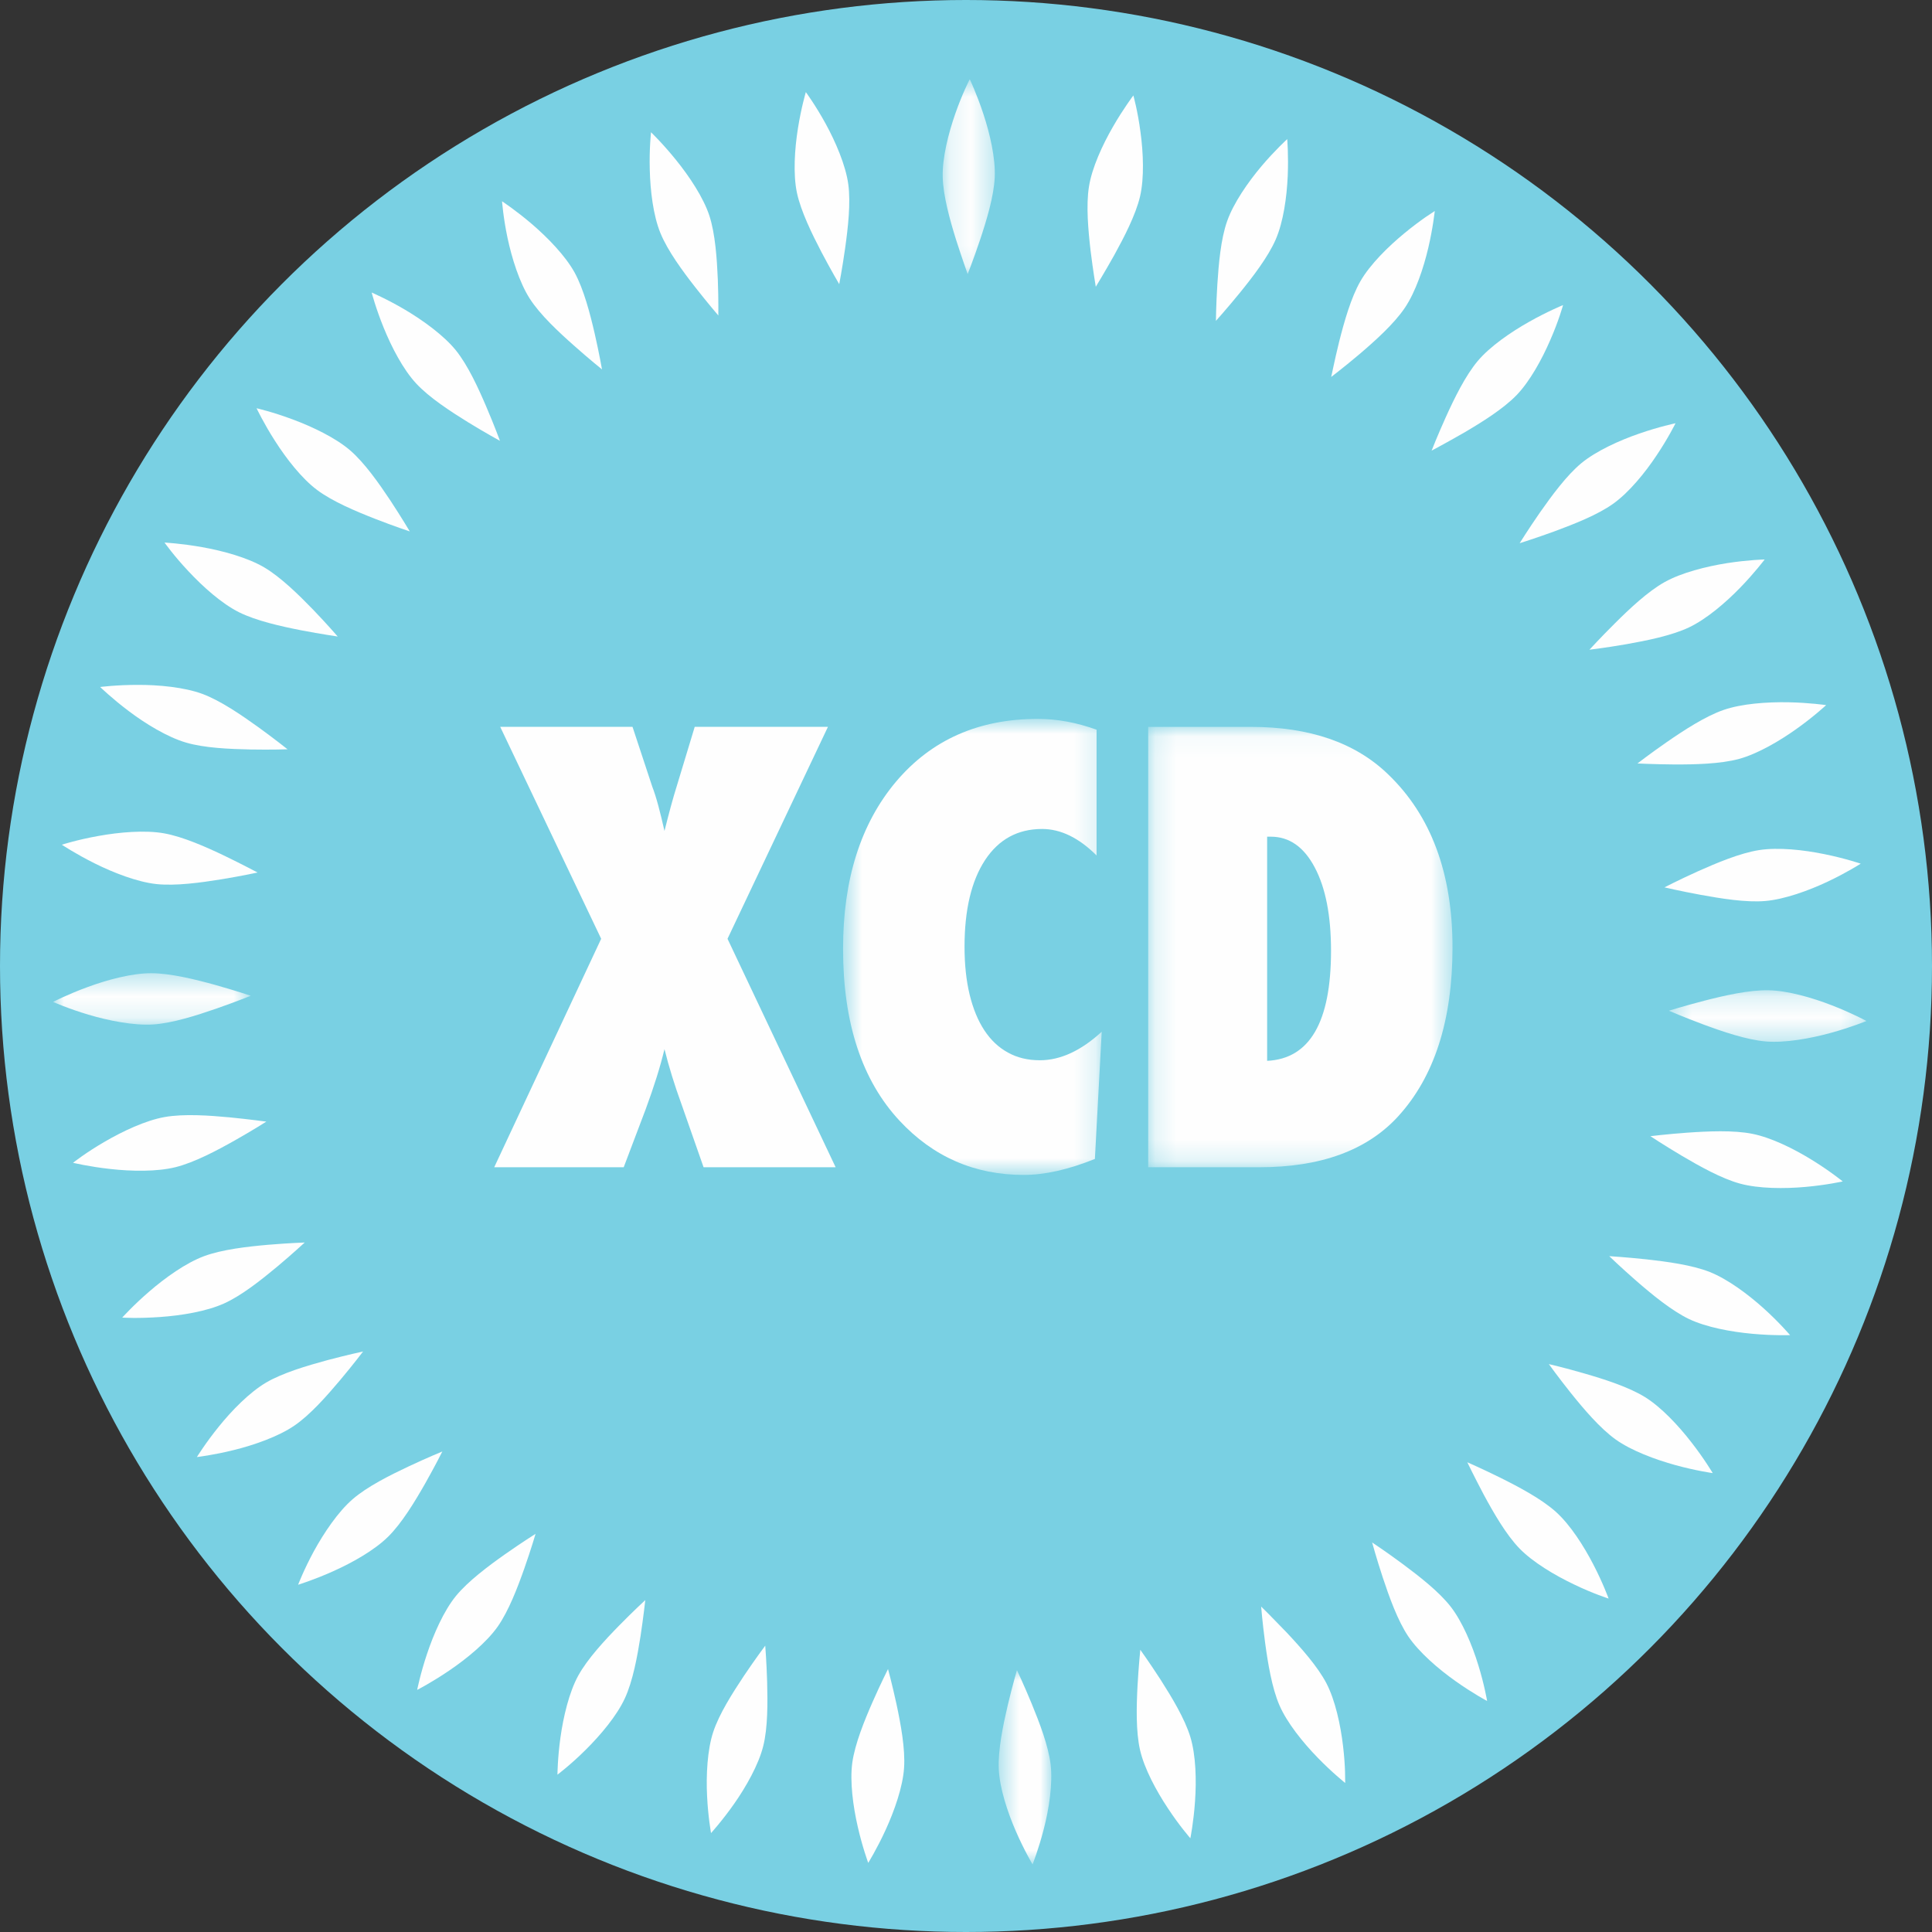 <?xml version="1.0" encoding="UTF-8"?>
<svg width="91px" height="91px" viewBox="0 0 91 91" version="1.1" xmlns="http://www.w3.org/2000/svg" xmlns:xlink="http://www.w3.org/1999/xlink">
    <rect x="0" y="0" width="91" height="91" fill="#333333" stroke="none"/>
    <!-- Generator: sketchtool 52.2 (67145) - http://www.bohemiancoding.com/sketch -->
    <title>99595FE3-C66C-4D72-9827-D6171D180869</title>
    <desc>Created with sketchtool.</desc>
    <defs>
        <polygon id="path-1" points="1.424 1.213 10.727 1.213 10.727 3.641 1.424 3.641"></polygon>
        <polygon id="path-3" points="1.539 2.006 4.017 2.006 4.017 11.154 1.539 11.154"></polygon>
        <polygon id="path-5" points="0 0.411 9.31 0.411 9.31 2.833 0 2.833"></polygon>
        <polygon id="path-7" points="1.164 0.687 3.621 0.687 3.621 9.864 1.164 9.864"></polygon>
        <polygon id="path-9" points="1.616 1.8 13.799 1.8 13.799 23.279 1.616 23.279"></polygon>
        <polygon id="path-11" points="1.175 0.059 15.508 0.059 15.508 20.801 1.175 20.801"></polygon>
    </defs>
    <g id="Valutaunioner" stroke="none" stroke-width="1" fill="none" fill-rule="evenodd">
        <g transform="translate(-239, -56)" id="Flags-/-X-/-xcd">
            <g transform="translate(239, 56)">
                <g id="xcd">
                    <circle id="Oval-Copy" fill="#79D0E3" fill-rule="nonzero" cx="45.5" cy="45.5" r="45.5"></circle>
                    <g id="Group-75" transform="translate(2.5, 1.5)">
                        <g id="Group-3" transform="translate(74.684, 43.929)">
                            <mask id="mask-2" fill="white">
                                <use xlink:href="#path-1"></use>
                            </mask>
                            <g id="Clip-2"></g>
                            <path d="M10.728,2.661 C10.728,2.661 9.994,2.965 9.032,3.226 C8.075,3.489 6.889,3.701 5.982,3.625 C5.076,3.545 3.938,3.157 3.024,2.817 C2.112,2.476 1.424,2.177 1.424,2.177 C1.424,2.177 2.143,1.952 3.087,1.707 C4.029,1.463 5.201,1.196 6.111,1.214 C7.021,1.229 8.177,1.564 9.105,1.925 C10.033,2.284 10.728,2.661 10.728,2.661" id="Fill-1" fill="#FEFEFE" mask="url(#mask-2)"></path>
                        </g>
                        <path d="M84.296,54.147 C84.296,54.147 83.528,54.318 82.546,54.405 C81.553,54.495 80.34,54.49 79.462,54.251 C78.583,54.013 77.547,53.428 76.71,52.935 C75.865,52.433 75.236,52.016 75.236,52.016 C75.236,52.016 75.985,51.922 76.963,51.851 C77.941,51.782 79.149,51.726 80.041,51.905 C80.933,52.083 82.003,52.614 82.843,53.134 C83.685,53.651 84.296,54.147 84.296,54.147" id="Fill-4" fill="#FEFEFE"></path>
                        <path d="M81.815,61.386 C81.815,61.386 81.023,61.415 80.036,61.323 C79.049,61.234 77.87,61.018 77.051,60.627 C76.234,60.235 75.306,59.469 74.57,58.829 C73.837,58.189 73.298,57.667 73.298,57.667 C73.298,57.667 74.057,57.712 75.037,57.816 C76.003,57.923 77.191,58.08 78.035,58.414 C78.879,58.749 79.844,59.469 80.581,60.134 C81.308,60.79 81.815,61.386 81.815,61.386" id="Fill-6" fill="#FEFEFE"></path>
                        <path d="M78.172,67.886 C78.172,67.886 77.385,67.775 76.425,67.512 C75.466,67.248 74.339,66.829 73.601,66.302 C72.865,65.776 72.094,64.866 71.489,64.112 C70.885,63.356 70.453,62.751 70.453,62.751 C70.453,62.751 71.184,62.918 72.121,63.191 C73.055,63.46 74.203,63.826 74.975,64.301 C75.746,64.777 76.561,65.651 77.165,66.432 C77.772,67.208 78.172,67.886 78.172,67.886" id="Fill-8" fill="#FEFEFE"></path>
                        <path d="M73.268,73.795 C73.268,73.795 72.528,73.561 71.627,73.124 C70.729,72.696 69.695,72.08 69.068,71.433 C68.439,70.784 67.848,69.753 67.391,68.908 C66.943,68.062 66.612,67.375 66.612,67.375 C66.612,67.375 67.302,67.674 68.176,68.107 C69.05,68.542 70.113,69.106 70.785,69.711 C71.458,70.315 72.098,71.317 72.548,72.189 C73.001,73.059 73.268,73.795 73.268,73.795" id="Fill-10" fill="#FEFEFE"></path>
                        <path d="M67.546,78.62 C67.546,78.62 66.851,78.249 66.05,77.678 C65.249,77.112 64.339,76.326 63.832,75.577 C63.332,74.832 62.934,73.719 62.628,72.795 C62.325,71.874 62.13,71.153 62.13,71.153 C62.13,71.153 62.76,71.568 63.547,72.15 C64.337,72.737 65.269,73.458 65.826,74.172 C66.378,74.879 66.845,75.994 67.128,76.922 C67.417,77.852 67.546,78.62 67.546,78.62" id="Fill-12" fill="#FEFEFE"></path>
                        <path d="M60.861,82.481 C60.861,82.481 60.243,81.99 59.557,81.281 C58.871,80.576 58.122,79.648 57.765,78.825 C57.407,78 57.217,76.824 57.088,75.869 C56.961,74.912 56.902,74.172 56.902,74.172 C56.902,74.172 57.038,74.305 57.258,74.524 C57.473,74.747 57.774,75.055 58.113,75.403 C58.772,76.106 59.566,76.996 59.98,77.792 C60.394,78.591 60.643,79.755 60.759,80.734 C60.818,81.225 60.845,81.66 60.854,81.973 C60.858,82.289 60.861,82.481 60.861,82.481" id="Fill-14" fill="#FEFEFE"></path>
                        <path d="M53.568,85.085 C53.568,85.085 53.052,84.499 52.509,83.671 C51.962,82.85 51.396,81.799 51.197,80.925 C50.998,80.05 51.029,78.866 51.079,77.907 C51.133,76.952 51.21,76.207 51.21,76.207 C51.21,76.207 51.645,76.811 52.17,77.623 C52.69,78.438 53.308,79.457 53.568,80.316 C53.829,81.177 53.858,82.359 53.788,83.339 C53.722,84.318 53.568,85.085 53.568,85.085" id="Fill-16" fill="#FEFEFE"></path>
                        <g id="Group-20" transform="translate(43, 75.16)">
                            <mask id="mask-4" fill="white">
                                <use xlink:href="#path-3"></use>
                            </mask>
                            <g id="Clip-19"></g>
                            <path d="M3.135,11.154 C3.135,11.154 2.734,10.483 2.345,9.586 C1.956,8.691 1.584,7.565 1.544,6.664 C1.503,5.771 1.745,4.609 1.965,3.665 C2.191,2.722 2.399,2.006 2.399,2.006 C2.399,2.006 2.721,2.682 3.092,3.581 C3.463,4.486 3.884,5.575 3.988,6.469 C4.09,7.355 3.909,8.551 3.664,9.488 C3.424,10.431 3.135,11.154 3.135,11.154" id="Fill-18" fill="#FEFEFE" mask="url(#mask-4)"></path>
                        </g>
                        <path d="M38.395,86.244 C38.395,86.244 38.121,85.508 37.904,84.551 C37.682,83.594 37.524,82.416 37.644,81.529 C37.768,80.639 38.216,79.539 38.603,78.658 C38.992,77.776 39.327,77.114 39.327,77.114 C39.327,77.114 39.522,77.828 39.726,78.767 C39.927,79.708 40.144,80.875 40.083,81.77 C40.024,82.666 39.628,83.786 39.219,84.681 C38.811,85.575 38.395,86.244 38.395,86.244" id="Fill-21" fill="#FEFEFE"></path>
                        <path d="M30.991,84.84 C30.991,84.84 30.851,84.075 30.805,83.103 C30.756,82.134 30.812,80.934 31.093,80.082 C31.373,79.228 32.007,78.237 32.548,77.423 C33.093,76.613 33.544,76.013 33.544,76.013 C33.544,76.013 33.605,76.758 33.634,77.726 C33.659,78.699 33.668,79.875 33.449,80.745 C33.232,81.617 32.641,82.661 32.08,83.46 C31.518,84.263 30.991,84.84 30.991,84.84" id="Fill-23" fill="#FEFEFE"></path>
                        <path d="M23.757,82.089 C23.757,82.089 23.762,81.308 23.898,80.34 C24.033,79.37 24.303,78.216 24.735,77.427 C25.167,76.639 25.982,75.76 26.661,75.067 C27.342,74.373 27.894,73.866 27.894,73.866 C27.894,73.866 27.813,74.62 27.67,75.566 C27.521,76.512 27.31,77.677 26.932,78.493 C26.557,79.309 25.787,80.226 25.081,80.924 C24.377,81.625 23.757,82.089 23.757,82.089" id="Fill-25" fill="#FEFEFE"></path>
                        <path d="M17.149,78.097 C17.149,78.097 17.301,77.327 17.615,76.397 C17.925,75.464 18.403,74.376 18.973,73.675 C19.544,72.977 20.503,72.261 21.297,71.701 C22.092,71.143 22.726,70.746 22.726,70.746 C22.726,70.746 22.52,71.456 22.2,72.366 C21.881,73.274 21.456,74.385 20.938,75.121 C20.417,75.857 19.494,76.618 18.674,77.175 C17.855,77.735 17.149,78.097 17.149,78.097" id="Fill-27" fill="#FEFEFE"></path>
                        <path d="M11.541,73.144 C11.541,73.144 11.819,72.419 12.285,71.562 C12.761,70.695 13.428,69.702 14.114,69.111 C14.797,68.52 15.868,67.984 16.744,67.572 C17.633,67.154 18.335,66.867 18.335,66.867 C18.335,66.867 18.002,67.534 17.525,68.377 C17.045,69.22 16.427,70.244 15.784,70.878 C15.141,71.516 14.1,72.102 13.197,72.506 C12.297,72.912 11.541,73.144 11.541,73.144" id="Fill-29" fill="#FEFEFE"></path>
                        <path d="M6.774,67.129 C6.774,67.129 7.183,66.464 7.801,65.702 C8.412,64.941 9.252,64.082 10.035,63.62 C10.816,63.163 11.963,62.826 12.914,62.567 C13.862,62.315 14.602,62.157 14.602,62.157 C14.602,62.157 14.149,62.757 13.522,63.504 C12.891,64.252 12.117,65.135 11.366,65.648 C10.623,66.159 9.469,66.565 8.514,66.799 C7.557,67.038 6.774,67.129 6.774,67.129" id="Fill-31" fill="#FEFEFE"></path>
                        <path d="M3.257,60.56 C3.257,60.56 3.785,59.973 4.534,59.329 C5.283,58.682 6.254,57.986 7.107,57.669 C7.958,57.352 9.155,57.216 10.128,57.131 C11.101,57.049 11.853,57.024 11.853,57.024 C11.853,57.024 11.713,57.149 11.482,57.359 C11.253,57.564 10.932,57.847 10.561,58.157 C9.816,58.778 8.881,59.523 8.053,59.895 C7.225,60.27 6.037,60.464 5.041,60.533 C4.543,60.569 4.097,60.578 3.773,60.576 C3.452,60.573 3.257,60.56 3.257,60.56" id="Fill-33" fill="#FEFEFE"></path>
                        <path d="M0.939,53.269 C0.939,53.269 1.546,52.789 2.41,52.289 C3.27,51.785 4.361,51.272 5.255,51.114 C6.151,50.955 7.351,51.038 8.317,51.129 C9.281,51.225 10.044,51.33 10.044,51.33 C10.044,51.33 9.412,51.734 8.564,52.213 C7.713,52.693 6.649,53.257 5.766,53.476 C4.884,53.695 3.684,53.672 2.695,53.561 C1.708,53.454 0.939,53.269 0.939,53.269" id="Fill-35" fill="#FEFEFE"></path>
                        <g id="Group-39" transform="translate(0, 43.929)">
                            <mask id="mask-6" fill="white">
                                <use xlink:href="#path-5"></use>
                            </mask>
                            <g id="Clip-38"></g>
                            <path d="M-0,1.763 C-0,1.763 0.701,1.399 1.629,1.062 C2.557,0.719 3.713,0.409 4.623,0.411 C5.535,0.413 6.708,0.705 7.651,0.966 C8.595,1.232 9.31,1.473 9.31,1.473 C9.31,1.473 8.609,1.758 7.678,2.082 C6.753,2.401 5.621,2.764 4.711,2.825 C3.806,2.883 2.611,2.646 1.663,2.363 C0.717,2.082 -0,1.763 -0,1.763" id="Fill-37" fill="#FEFEFE" mask="url(#mask-6)"></path>
                        </g>
                        <path d="M0.412,38.287 C0.412,38.287 1.152,38.048 2.141,37.874 C3.123,37.696 4.325,37.591 5.221,37.75 C6.117,37.908 7.213,38.396 8.089,38.816 C8.955,39.235 9.632,39.597 9.632,39.597 C9.632,39.597 8.899,39.757 7.932,39.916 C6.968,40.072 5.773,40.237 4.868,40.141 C3.963,40.043 2.845,39.608 1.958,39.166 C1.07,38.724 0.412,38.287 0.412,38.287" id="Fill-40" fill="#FEFEFE"></path>
                        <path d="M2.217,30.858 C2.217,30.858 3,30.757 3.989,30.759 C4.974,30.755 6.182,30.869 7.036,31.185 C7.887,31.502 8.867,32.176 9.665,32.749 C10.458,33.323 11.044,33.793 11.044,33.793 C11.044,33.793 10.286,33.82 9.301,33.802 C8.314,33.78 7.124,33.733 6.253,33.474 C5.381,33.218 4.345,32.584 3.566,31.995 C2.779,31.404 2.217,30.858 2.217,30.858" id="Fill-42" fill="#FEFEFE"></path>
                        <path d="M5.249,24.055 C5.249,24.055 6.043,24.097 7.019,24.271 C7.998,24.445 9.159,24.762 9.94,25.222 C10.721,25.681 11.574,26.52 12.249,27.216 C12.921,27.917 13.407,28.481 13.407,28.481 C13.407,28.481 12.654,28.372 11.701,28.191 C10.746,28.004 9.574,27.743 8.761,27.339 C7.949,26.935 7.055,26.136 6.38,25.411 C5.697,24.689 5.249,24.055 5.249,24.055" id="Fill-44" fill="#FEFEFE"></path>
                        <path d="M9.585,17.729 C9.585,17.729 10.348,17.903 11.285,18.255 C12.219,18.601 13.303,19.121 13.989,19.71 C14.675,20.301 15.356,21.276 15.89,22.079 C16.417,22.882 16.802,23.531 16.802,23.531 C16.802,23.531 16.089,23.297 15.179,22.942 C14.27,22.587 13.161,22.121 12.437,21.579 C11.71,21.037 10.981,20.096 10.452,19.266 C9.92,18.438 9.585,17.729 9.585,17.729" id="Fill-46" fill="#FEFEFE"></path>
                        <path d="M15.006,12.279 C15.006,12.279 15.728,12.587 16.575,13.087 C17.432,13.595 18.406,14.3 18.974,15.003 C19.539,15.706 20.033,16.783 20.408,17.664 C20.791,18.559 21.049,19.264 21.049,19.264 C21.049,19.264 20.388,18.905 19.555,18.394 C18.725,17.881 17.715,17.225 17.102,16.562 C16.486,15.9 15.943,14.847 15.574,13.941 C15.203,13.033 15.006,12.279 15.006,12.279" id="Fill-48" fill="#FEFEFE"></path>
                        <path d="M21.147,7.98 C21.147,7.98 21.806,8.413 22.553,9.053 C23.302,9.696 24.13,10.548 24.565,11.337 C24.997,12.127 25.296,13.28 25.513,14.222 C25.728,15.165 25.855,15.899 25.855,15.899 C25.855,15.899 25.264,15.426 24.533,14.775 C23.811,14.137 22.94,13.325 22.453,12.567 C21.966,11.808 21.611,10.67 21.405,9.705 C21.204,8.754 21.147,7.98 21.147,7.98" id="Fill-50" fill="#FEFEFE"></path>
                        <path d="M28.164,4.729 C28.164,4.729 28.732,5.275 29.35,6.045 C29.97,6.812 30.631,7.803 30.912,8.657 C31.19,9.509 31.269,10.694 31.31,11.655 C31.346,12.619 31.335,13.36 31.335,13.36 C31.335,13.36 30.844,12.791 30.249,12.032 C29.656,11.272 28.947,10.312 28.608,9.48 C28.266,8.648 28.128,7.47 28.105,6.487 C28.078,5.503 28.164,4.729 28.164,4.729" id="Fill-52" fill="#FEFEFE"></path>
                        <path d="M35.456,2.838 C35.456,2.838 35.918,3.467 36.387,4.323 C36.86,5.185 37.333,6.287 37.455,7.174 C37.577,8.064 37.441,9.233 37.308,10.186 C37.172,11.147 37.029,11.884 37.029,11.884 C37.029,11.884 36.647,11.241 36.196,10.382 C35.748,9.523 35.221,8.45 35.035,7.574 C34.852,6.695 34.929,5.517 35.083,4.551 C35.235,3.585 35.456,2.838 35.456,2.838" id="Fill-54" fill="#FEFEFE"></path>
                        <g id="Group-58" transform="translate(40.737, 1.545)">
                            <mask id="mask-8" fill="white">
                                <use xlink:href="#path-7"></use>
                            </mask>
                            <g id="Clip-57"></g>
                            <path d="M2.44,0.686 C2.44,0.686 2.777,1.394 3.082,2.324 C3.39,3.254 3.657,4.41 3.617,5.304 C3.576,6.201 3.23,7.341 2.924,8.255 C2.616,9.172 2.342,9.864 2.342,9.864 C2.342,9.864 2.082,9.145 1.792,8.238 C1.507,7.321 1.186,6.181 1.166,5.286 C1.143,4.389 1.435,3.234 1.761,2.304 C2.087,1.367 2.44,0.686 2.44,0.686" id="Fill-56" fill="#FEFEFE" mask="url(#mask-8)"></path>
                        </g>
                        <path d="M50.883,2.996 C50.883,2.996 51.091,3.734 51.218,4.716 C51.352,5.69 51.401,6.879 51.198,7.754 C50.992,8.626 50.444,9.681 49.98,10.522 C49.512,11.357 49.113,12.006 49.113,12.006 C49.113,12.006 48.987,11.274 48.869,10.317 C48.758,9.36 48.649,8.176 48.792,7.29 C48.932,6.402 49.428,5.325 49.919,4.475 C50.408,3.623 50.883,2.996 50.883,2.996" id="Fill-59" fill="#FEFEFE"></path>
                        <path d="M58.13,5.052 C58.13,5.052 58.196,5.829 58.153,6.803 C58.11,7.78 57.949,8.949 57.589,9.777 C57.234,10.598 56.501,11.55 55.89,12.302 C55.274,13.056 54.772,13.612 54.772,13.612 C54.772,13.612 54.778,12.862 54.839,11.894 C54.901,10.935 55,9.761 55.301,8.914 C55.598,8.068 56.283,7.08 56.919,6.326 C57.551,5.579 58.13,5.052 58.13,5.052" id="Fill-61" fill="#FEFEFE"></path>
                        <path d="M65.079,8.439 C65.079,8.439 64.999,9.217 64.775,10.172 C64.551,11.127 64.176,12.251 63.671,12.998 C63.169,13.746 62.277,14.547 61.539,15.176 C60.797,15.803 60.202,16.255 60.202,16.255 C60.202,16.255 60.24,16.072 60.306,15.769 C60.369,15.472 60.462,15.057 60.577,14.591 C60.813,13.659 61.132,12.517 61.582,11.738 C62.032,10.957 62.883,10.116 63.648,9.487 C64.031,9.17 64.391,8.905 64.653,8.722 C64.918,8.546 65.079,8.439 65.079,8.439" id="Fill-63" fill="#FEFEFE"></path>
                        <path d="M71.123,12.869 C71.123,12.869 70.92,13.607 70.521,14.515 C70.13,15.421 69.557,16.467 68.928,17.116 C68.299,17.765 67.283,18.396 66.448,18.885 C65.61,19.367 64.931,19.726 64.931,19.726 C64.931,19.726 65.201,19.032 65.599,18.149 C65.997,17.27 66.52,16.197 67.102,15.505 C67.681,14.816 68.668,14.138 69.53,13.654 C70.39,13.168 71.123,12.869 71.123,12.869" id="Fill-65" fill="#FEFEFE"></path>
                        <path d="M76.42,18.436 C76.42,18.436 76.076,19.134 75.53,19.946 C74.992,20.76 74.225,21.697 73.491,22.221 C72.751,22.752 71.649,23.181 70.726,23.524 C69.802,23.861 69.078,24.086 69.078,24.086 C69.078,24.086 69.474,23.448 70.026,22.65 C70.588,21.849 71.289,20.892 71.984,20.316 C72.686,19.739 73.783,19.241 74.713,18.922 C75.648,18.596 76.42,18.436 76.42,18.436" id="Fill-67" fill="#FEFEFE"></path>
                        <path d="M80.619,24.851 C80.619,24.851 80.148,25.478 79.463,26.183 C78.777,26.89 77.872,27.664 77.05,28.053 C76.231,28.441 75.045,28.677 74.081,28.847 C73.114,29.014 72.365,29.103 72.365,29.103 C72.365,29.103 72.872,28.546 73.565,27.859 C74.248,27.178 75.115,26.359 75.905,25.918 C76.697,25.474 77.869,25.179 78.858,25.023 C79.832,24.872 80.619,24.851 80.619,24.851" id="Fill-69" fill="#FEFEFE"></path>
                        <path d="M83.514,31.712 C83.514,31.712 82.94,32.247 82.132,32.822 C81.324,33.4 80.287,34.007 79.411,34.246 C78.533,34.484 77.329,34.511 76.356,34.507 C75.381,34.5 74.627,34.46 74.627,34.46 C74.627,34.46 75.218,34.002 76.017,33.447 C76.815,32.896 77.818,32.24 78.678,31.941 C79.536,31.642 80.735,31.56 81.733,31.578 C82.727,31.596 83.514,31.712 83.514,31.712" id="Fill-71" fill="#FEFEFE"></path>
                        <path d="M85.143,39.18 C85.143,39.18 84.482,39.604 83.591,40.024 C82.703,40.445 81.556,40.86 80.653,40.938 C79.741,41.016 78.571,40.824 77.602,40.648 C76.634,40.47 75.898,40.296 75.898,40.296 C75.898,40.296 76.566,39.95 77.46,39.546 C78.354,39.145 79.467,38.678 80.361,38.54 C81.266,38.4 82.457,38.531 83.425,38.73 C84.396,38.926 85.143,39.18 85.143,39.18" id="Fill-73" fill="#FEFEFE"></path>
                    </g>
                    <g id="Group-9" transform="translate(23.279, 31.744)">
                        <path d="M16.08,23.234 L9.86,23.234 L8.825,20.279 C8.495,19.373 8.226,18.506 8.019,17.672 C7.822,18.495 7.526,19.441 7.132,20.506 L6.099,23.234 L0,23.234 L5.037,12.474 L0.282,2.492 L6.514,2.492 L7.441,5.3 C7.541,5.558 7.636,5.863 7.731,6.214 C7.824,6.564 7.921,6.957 8.019,7.395 C8.243,6.5 8.431,5.81 8.584,5.328 L9.443,2.492 L15.718,2.492 L10.988,12.474 L16.08,23.234 Z" id="Fill-1" fill="#FEFEFE"></path>
                        <g id="Group-5" transform="translate(14.814, 0.317)">
                            <mask id="mask-10" fill="white">
                                <use xlink:href="#path-9"></use>
                            </mask>
                            <g id="Clip-4"></g>
                            <path d="M13.799,16.536 L13.478,22.527 C12.231,23.028 11.116,23.28 10.132,23.28 C7.812,23.28 5.861,22.429 4.276,20.726 C2.502,18.819 1.616,16.119 1.616,12.627 C1.616,9.357 2.447,6.733 4.113,4.754 C5.779,2.784 8.005,1.8 10.79,1.8 C11.694,1.8 12.616,1.969 13.558,2.31 L13.558,8.233 C12.724,7.402 11.869,6.985 10.991,6.985 C9.846,6.985 8.949,7.472 8.305,8.449 C7.66,9.433 7.338,10.796 7.338,12.532 C7.338,13.374 7.419,14.127 7.579,14.79 C7.74,15.452 7.971,16.011 8.271,16.468 C8.572,16.925 8.94,17.274 9.38,17.515 C9.818,17.759 10.32,17.879 10.885,17.879 C11.852,17.879 12.824,17.431 13.799,16.536" id="Fill-3" fill="#FEFEFE" mask="url(#mask-10)"></path>
                        </g>
                        <g id="Group-8" transform="translate(29.628, 2.434)">
                            <mask id="mask-12" fill="white">
                                <use xlink:href="#path-11"></use>
                            </mask>
                            <g id="Clip-7"></g>
                            <path d="M6.777,15.789 C8.783,15.692 9.786,13.963 9.786,10.604 C9.786,8.947 9.53,7.64 9.02,6.681 C8.51,5.714 7.82,5.231 6.952,5.231 L6.777,5.231 L6.777,15.789 Z M1.175,20.801 L1.175,0.059 L6.01,0.059 C8.779,0.059 10.931,0.802 12.471,2.29 C14.497,4.232 15.508,6.95 15.508,10.444 C15.508,13.883 14.653,16.539 12.943,18.409 C11.483,20.003 9.305,20.801 6.415,20.801 L1.175,20.801 Z" id="Fill-6" fill="#FEFEFE" mask="url(#mask-12)"></path>
                        </g>
                    </g>
                </g>
            </g>
        </g>
    </g>
</svg>